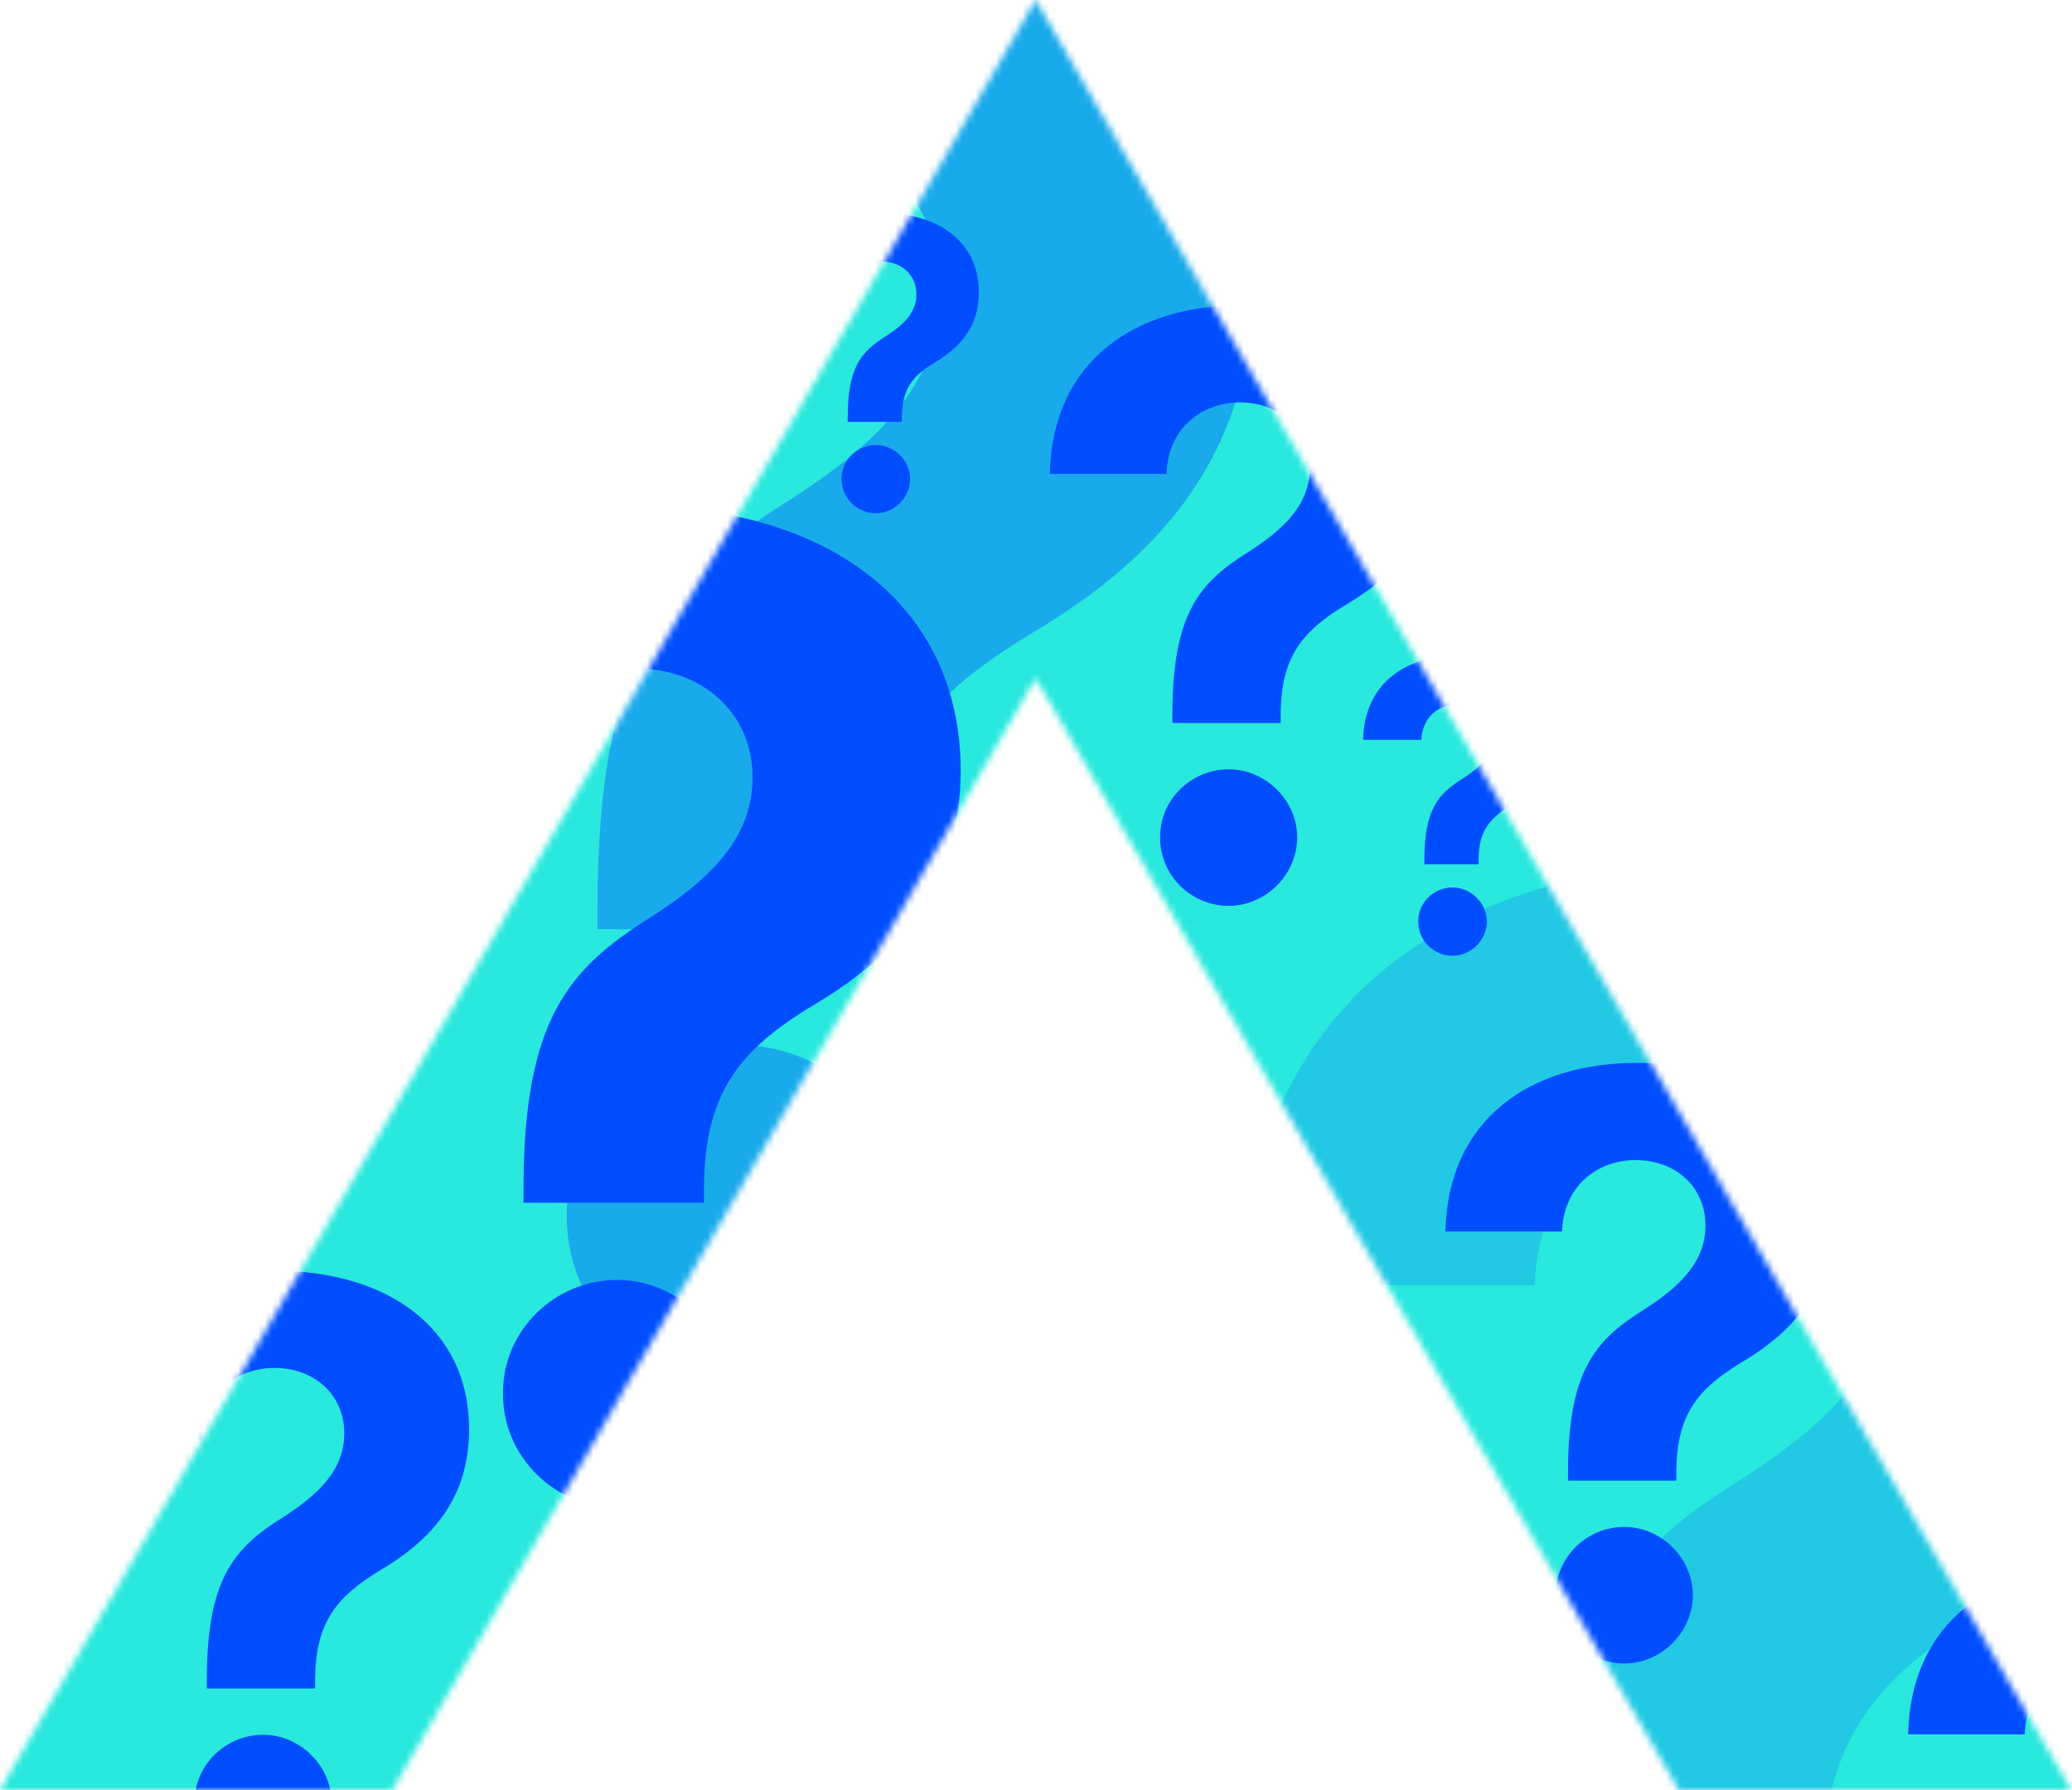 <svg width="309" height="267" viewBox="0 0 309 267" fill="none" xmlns="http://www.w3.org/2000/svg">
<g filter="url(#filter0_i)">
<mask id="mask0" mask-type="alpha" maskUnits="userSpaceOnUse" x="0" y="0" width="309" height="267">
<path d="M250.384 267H308.9L154.45 0L0 267H58.516L154.45 101.157L250.384 267Z" fill="#29E8DD"/>
</mask>
<g mask="url(#mask0)">
<rect x="-24" y="-63" width="434" height="462" fill="#29E8DD"/>
<path d="M30.841 251.835H46.992V250.386C47.077 242.077 50.06 238.199 56.793 234.151C64.761 229.42 69.96 223.156 69.96 213.142C69.96 198.227 57.943 189.534 41.026 189.534C25.557 189.534 12.943 197.631 12.56 214.676H29.946C30.202 207.73 35.358 204.023 40.94 204.023C46.693 204.023 51.338 207.858 51.338 213.781C51.338 219.364 47.29 223.071 42.048 226.395C34.889 230.912 30.884 235.472 30.841 250.386V251.835ZM39.236 279.108C44.69 279.108 49.42 274.548 49.463 268.881C49.42 263.298 44.69 258.739 39.236 258.739C33.611 258.739 28.966 263.298 29.009 268.881C28.966 274.548 33.611 279.108 39.236 279.108Z" fill="#004EFF"/>
<path d="M231.102 284.588H271.479V280.966C271.692 260.192 279.149 250.497 295.982 240.376C315.903 228.551 328.901 212.891 328.901 187.855C328.901 150.568 298.858 128.835 256.564 128.835C217.892 128.835 186.358 149.077 185.399 191.69H228.865C229.504 174.325 242.395 165.057 256.351 165.057C270.733 165.057 282.345 174.645 282.345 189.453C282.345 203.409 272.224 212.678 259.121 220.987C241.223 232.28 231.209 243.679 231.102 280.966V284.588ZM252.089 352.77C265.726 352.77 277.551 341.371 277.658 327.202C277.551 313.246 265.726 301.847 252.089 301.847C238.027 301.847 226.415 313.246 226.521 327.202C226.415 341.371 238.027 352.77 252.089 352.77Z" fill="#004EFF" fill-opacity="0.2"/>
<path d="M233.841 220.835H249.991V219.386C250.077 211.077 253.06 207.199 259.793 203.151C267.761 198.42 272.96 192.156 272.96 182.142C272.96 167.227 260.943 158.534 244.026 158.534C228.557 158.534 215.943 166.631 215.56 183.676H232.946C233.202 176.73 238.358 173.023 243.94 173.023C249.693 173.023 254.338 176.858 254.338 182.781C254.338 188.364 250.29 192.071 245.048 195.395C237.889 199.912 233.884 204.472 233.841 219.386V220.835ZM242.236 248.108C247.69 248.108 252.42 243.548 252.463 237.881C252.42 232.298 247.69 227.739 242.236 227.739C236.611 227.739 231.966 232.298 232.009 237.881C231.966 243.548 236.611 248.108 242.236 248.108Z" fill="#004EFF"/>
<path d="M302.841 295.835H318.991V294.386C319.077 286.077 322.06 282.199 328.793 278.151C336.761 273.42 341.96 267.156 341.96 257.142C341.96 242.227 329.943 233.534 313.026 233.534C297.557 233.534 284.943 241.631 284.56 258.676H301.946C302.202 251.73 307.358 248.023 312.94 248.023C318.693 248.023 323.338 251.858 323.338 257.781C323.338 263.364 319.29 267.071 314.048 270.395C306.889 274.912 302.884 279.472 302.841 294.386V295.835ZM311.236 323.108C316.69 323.108 321.42 318.548 321.463 312.881C321.42 307.298 316.69 302.739 311.236 302.739C305.611 302.739 300.966 307.298 301.009 312.881C300.966 318.548 305.611 323.108 311.236 323.108Z" fill="#004EFF"/>
<path d="M212.42 128.918H220.496V128.193C220.538 124.038 222.03 122.099 225.396 120.075C229.381 117.71 231.98 114.578 231.98 109.571C231.98 102.114 225.972 97.767 217.513 97.767C209.778 97.767 203.472 101.815 203.28 110.338H211.973C212.101 106.865 214.679 105.011 217.47 105.011C220.347 105.011 222.669 106.929 222.669 109.891C222.669 112.682 220.645 114.536 218.024 116.197C214.445 118.456 212.442 120.736 212.42 128.193V128.918ZM216.618 142.554C219.345 142.554 221.71 140.274 221.732 137.44C221.71 134.649 219.345 132.369 216.618 132.369C213.805 132.369 211.483 134.649 211.504 137.44C211.483 140.274 213.805 142.554 216.618 142.554Z" fill="#004EFF"/>
<path d="M89.102 138.588H129.479V134.966C129.692 114.192 137.149 104.497 153.982 94.376C173.903 82.551 186.901 66.891 186.901 41.855C186.901 4.568 156.858 -17.165 114.564 -17.165C75.892 -17.165 44.358 3.077 43.399 45.69H86.865C87.504 28.325 100.395 19.057 114.351 19.057C128.733 19.057 140.345 28.645 140.345 43.453C140.345 57.409 130.224 66.678 117.121 74.987C99.223 86.28 89.209 97.679 89.102 134.966V138.588ZM110.089 206.77C123.726 206.77 135.551 195.371 135.658 181.202C135.551 167.246 123.726 155.847 110.089 155.847C96.027 155.847 84.415 167.246 84.521 181.202C84.415 195.371 96.027 206.77 110.089 206.77Z" fill="#004EFF" fill-opacity="0.4"/>
<path d="M174.841 107.835H190.991V106.386C191.077 98.077 194.06 94.199 200.793 90.151C208.761 85.421 213.96 79.156 213.96 69.142C213.96 54.227 201.943 45.534 185.026 45.534C169.557 45.534 156.943 53.631 156.56 70.676H173.946C174.202 63.73 179.358 60.023 184.94 60.023C190.693 60.023 195.338 63.858 195.338 69.781C195.338 75.364 191.29 79.071 186.048 82.395C178.889 86.912 174.884 91.472 174.841 106.386V107.835ZM183.236 135.108C188.69 135.108 193.42 130.548 193.463 124.881C193.42 119.298 188.69 114.739 183.236 114.739C177.611 114.739 172.966 119.298 173.009 124.881C172.966 130.548 177.611 135.108 183.236 135.108Z" fill="#004EFF"/>
<path d="M78.068 179.392H104.986V176.977C105.128 163.128 110.099 156.665 121.321 149.918C134.602 142.034 143.267 131.594 143.267 114.903C143.267 90.046 123.239 75.557 95.043 75.557C69.261 75.557 48.239 89.051 47.599 117.46H76.577C77.003 105.884 85.597 99.704 94.901 99.704C104.489 99.704 112.23 106.097 112.23 115.969C112.23 125.273 105.483 131.452 96.747 136.991C84.815 144.52 78.139 152.119 78.068 176.977V179.392ZM92.06 224.847C101.151 224.847 109.034 217.247 109.105 207.801C109.034 198.497 101.151 190.898 92.06 190.898C82.685 190.898 74.943 198.497 75.014 207.801C74.943 217.247 82.685 224.847 92.06 224.847Z" fill="#004EFF"/>
<path d="M126.42 62.918H134.496V62.193C134.538 58.038 136.03 56.099 139.396 54.075C143.381 51.71 145.98 48.578 145.98 43.571C145.98 36.114 139.972 31.767 131.513 31.767C123.778 31.767 117.472 35.815 117.28 44.338H125.973C126.101 40.865 128.679 39.011 131.47 39.011C134.347 39.011 136.669 40.929 136.669 43.891C136.669 46.682 134.645 48.535 132.024 50.197C128.445 52.456 126.442 54.736 126.42 62.193V62.918ZM130.618 76.554C133.345 76.554 135.71 74.274 135.732 71.44C135.71 68.649 133.345 66.369 130.618 66.369C127.805 66.369 125.483 68.649 125.504 71.44C125.483 74.274 127.805 76.554 130.618 76.554Z" fill="#004EFF"/>
</g>
</g>
<defs>
<filter id="filter0_i" x="0" y="0" width="308.9" height="267" filterUnits="userSpaceOnUse" color-interpolation-filters="sRGB">
<feFlood flood-opacity="0" result="BackgroundImageFix"/>
<feBlend mode="normal" in="SourceGraphic" in2="BackgroundImageFix" result="shape"/>
<feColorMatrix in="SourceAlpha" type="matrix" values="0 0 0 0 0 0 0 0 0 0 0 0 0 0 0 0 0 0 127 0" result="hardAlpha"/>
<feOffset/>
<feGaussianBlur stdDeviation="2"/>
<feComposite in2="hardAlpha" operator="arithmetic" k2="-1" k3="1"/>
<feColorMatrix type="matrix" values="0 0 0 0 0 0 0 0 0 0 0 0 0 0 0 0 0 0 0.25 0"/>
<feBlend mode="normal" in2="shape" result="effect1_innerShadow"/>
</filter>
</defs>
</svg>

